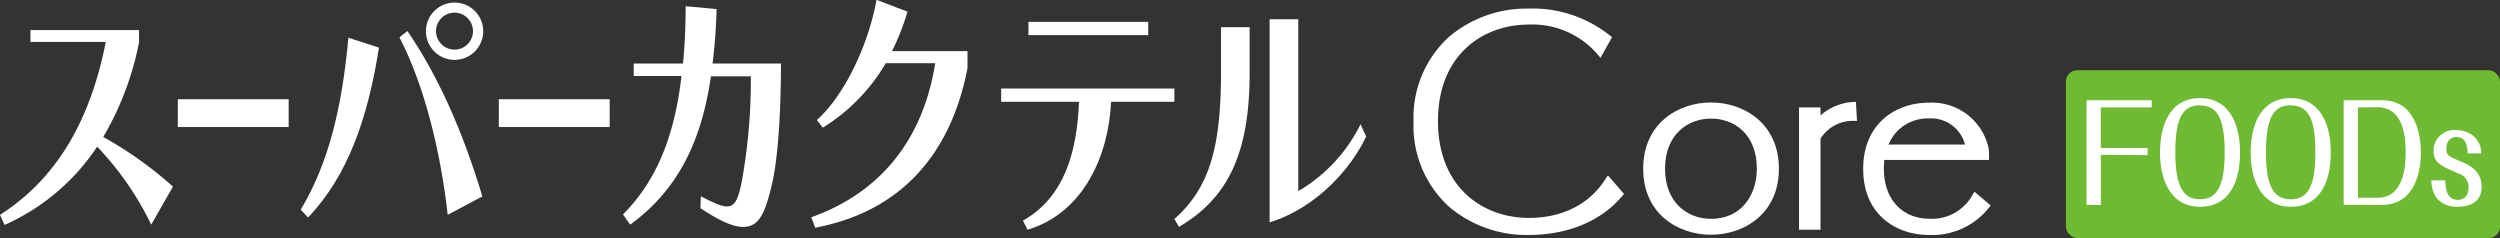 <svg xmlns="http://www.w3.org/2000/svg" width="349.12" height="33.24" viewBox="0 0 349.12 33.24"><rect x="0" y="0" width="349.12" height="33.24" fill="#333333" stroke="none"/><defs><style>.cls-1{fill:#6eba33;}.cls-2{fill:#fff;}</style></defs><title>topban_logo</title><g id="レイヤー_2" data-name="レイヤー 2"><g id="top"><rect class="cls-1" x="288.5" y="9.81" width="60.62" height="23.43" rx="1.57"/><path class="cls-2" d="M293.38,21.62v7h-2V14h9.1v1h-7.11v5.67h6.54v1Z"/><path class="cls-2" d="M307.23,13.7c4.14,0,5.59,3.69,5.59,7.59s-1.37,7.58-5.59,7.58-5.59-3.91-5.59-7.58C301.64,17.82,302.82,13.7,307.23,13.7Zm0,1c-2.54,0-3.45,2-3.45,6.57s1,6.56,3.45,6.56,3.44-2,3.44-6.56S309.75,14.72,307.23,14.72Z"/><path class="cls-2" d="M319.9,13.7c4.14,0,5.59,3.69,5.59,7.59s-1.37,7.58-5.59,7.58-5.6-3.91-5.6-7.58C314.3,17.82,315.49,13.7,319.9,13.7Zm0,1c-2.54,0-3.46,2-3.46,6.57s.95,6.56,3.46,6.56,3.44-2,3.44-6.56S322.42,14.72,319.9,14.72Z"/><path class="cls-2" d="M327.29,14h5.37c4.58,0,5.41,4.64,5.41,7.38,0,2.36-.73,7.23-5.44,7.23h-5.34Zm2,1V27.61h2.77c3.69,0,3.89-4.56,3.89-6.32,0-3.78-1.07-6.32-4-6.32Z"/><path class="cls-2" d="M341.47,25.18c.07,1.15.19,2.73,1.76,2.73.2,0,1.5,0,1.5-1.73a1.91,1.91,0,0,0-1.32-1.91c-2.65-1.15-3.57-1.54-3.57-3.24A2.89,2.89,0,0,1,343,18.17a3.91,3.91,0,0,1,2.27.71,3.13,3.13,0,0,1,1.23,2.54h-1.9c-.05-.87-.12-2.28-1.57-2.28-1,0-1.4.78-1.4,1.67s.42,1.07,1.72,1.61c1.68.68,3.2,1.52,3.2,3.67,0,2.56-2.35,2.78-3.39,2.78a3.67,3.67,0,0,1-2.82-1.13,4.17,4.17,0,0,1-.8-2.56Z"/><path class="cls-2" d="M21.12,31.37a42.46,42.46,0,0,0-7.55-10.89A30.21,30.21,0,0,1,.64,31.41L0,30C8.17,24.79,12.69,16.44,14.77,5.86H4.25V4.2H19.42V5.9a42,42,0,0,1-5,13.23,53,53,0,0,1,9.73,6.93Z"/><path class="cls-2" d="M42,29.27c3.86-6.42,5.77-14.22,6.65-24l4.27,1.38c-1.55,9.83-4.3,17.83-9.9,23.73ZM62.52,30c-1-9-3.31-18.18-6.74-24.79l1.12-.87c4.25,6.21,7.7,13.9,10.46,23.09Z"/><path class="cls-2" d="M97.87,27.41c1.76.91,2.87,1.42,3.66,1.42,1.09,0,1.53-1,2-3.17a78.77,78.77,0,0,0,1.32-15H99.28C98,19.49,94.82,26.42,88,31.37L87,29.94c5-5,7.27-11.56,8.17-19.33H88.5V8.87h6.88c.26-2.53.35-5.19.38-8l4.31.4C100,4,99.8,6.5,99.51,8.87h9.55c0,6.46-.38,13.23-1.29,17s-1.7,5.82-4,5.82c-1.38,0-3.25-.83-5.95-2.61Z"/><path class="cls-2" d="M135.11,9.5c-2.4,12.48-9.72,20.12-21.27,22.3l-.55-1.46c9.81-3.49,15.64-11,17.31-21.51h-6.91a26,26,0,0,1-8.79,9l-.82-1.07c4-3.6,7.26-10.77,8.32-16.79l4.33,1.66a34.23,34.23,0,0,1-2.16,5.51h10.54Z"/><path class="cls-2" d="M155.16,14.22c-.32,7.29-3.72,15.48-11.66,17.86l-.65-1.27c5.69-3.2,7.56-9.42,7.83-16.59H139.81V12.36H164v1.86ZM143.62,4.91V3.05h16.73V4.91Z"/><path class="cls-2" d="M164,30.58c5.13-4.52,6.51-10.54,6.51-20.56V3.8h4v6.34c0,11.13-2.93,17.47-9.87,21.54Zm26.78-11.53c-2.26,4.83-7.27,10.1-13.48,12V2.69h4v24A22.19,22.19,0,0,0,190,17.35Z"/><rect class="cls-2" x="24.83" y="13.86" width="15.48" height="3.88"/><rect class="cls-2" x="69.66" y="13.86" width="15.48" height="3.88"/><path class="cls-2" d="M63.48.36a4,4,0,1,0,4,4A4,4,0,0,0,63.48.36Zm0,6.57a2.58,2.58,0,1,1,2.57-2.57A2.57,2.57,0,0,1,63.48,6.93Z"/><path class="cls-2" d="M275.73,26.77l-.25.4a6.45,6.45,0,0,1-6.16,3.37c-3.11,0-6.24-2.16-6.24-7a12,12,0,0,1,.06-1.21h14.62l0-.43c0-.13,0-.25,0-.36V21.5a4.62,4.62,0,0,0-.14-1.16,8.1,8.1,0,0,0-8.25-6c-4.57,0-9.18,2.86-9.18,9.25s4.61,9.22,9.18,9.22A10.09,10.09,0,0,0,277.75,29l.25-.3Zm-12-6.59a5.9,5.9,0,0,1,5.62-3.64,4.9,4.9,0,0,1,5.06,3.64Z"/><path class="cls-2" d="M258.76,14.24a7.53,7.53,0,0,0-4.53,1.88V15h-3V32.08h3V19.36a5.33,5.33,0,0,1,4.69-2.48l.41,0-.16-2.66Z"/><path class="cls-2" d="M238.94,14.31c-4.56,0-9.47,2.89-9.47,9.25s4.91,9.22,9.47,9.22,9.48-2.89,9.48-9.22S243.51,14.31,238.94,14.31Zm6.4,9.25c0,3.49-2,7-6.4,7-3.2,0-6.42-2.17-6.42-7s3.22-7,6.42-7S245.34,18.69,245.34,23.56Z"/><path class="cls-2" d="M224.27,24.89c-2.21,3.57-6,5.54-10.79,5.54-6.31,0-12.67-4.18-12.67-13.52s6.36-13.48,12.67-13.48a12,12,0,0,1,9.64,4.19l.38.46,1.62-2.9L224.87,5A17.26,17.26,0,0,0,213.48,1.2a16.77,16.77,0,0,0-11.19,4A15.23,15.23,0,0,0,197.4,17a15.27,15.27,0,0,0,4.89,11.81,16.68,16.68,0,0,0,11.19,4c5.49,0,10.14-1.94,13.09-5.47l.22-.26-2.24-2.58Z"/></g></g></svg>